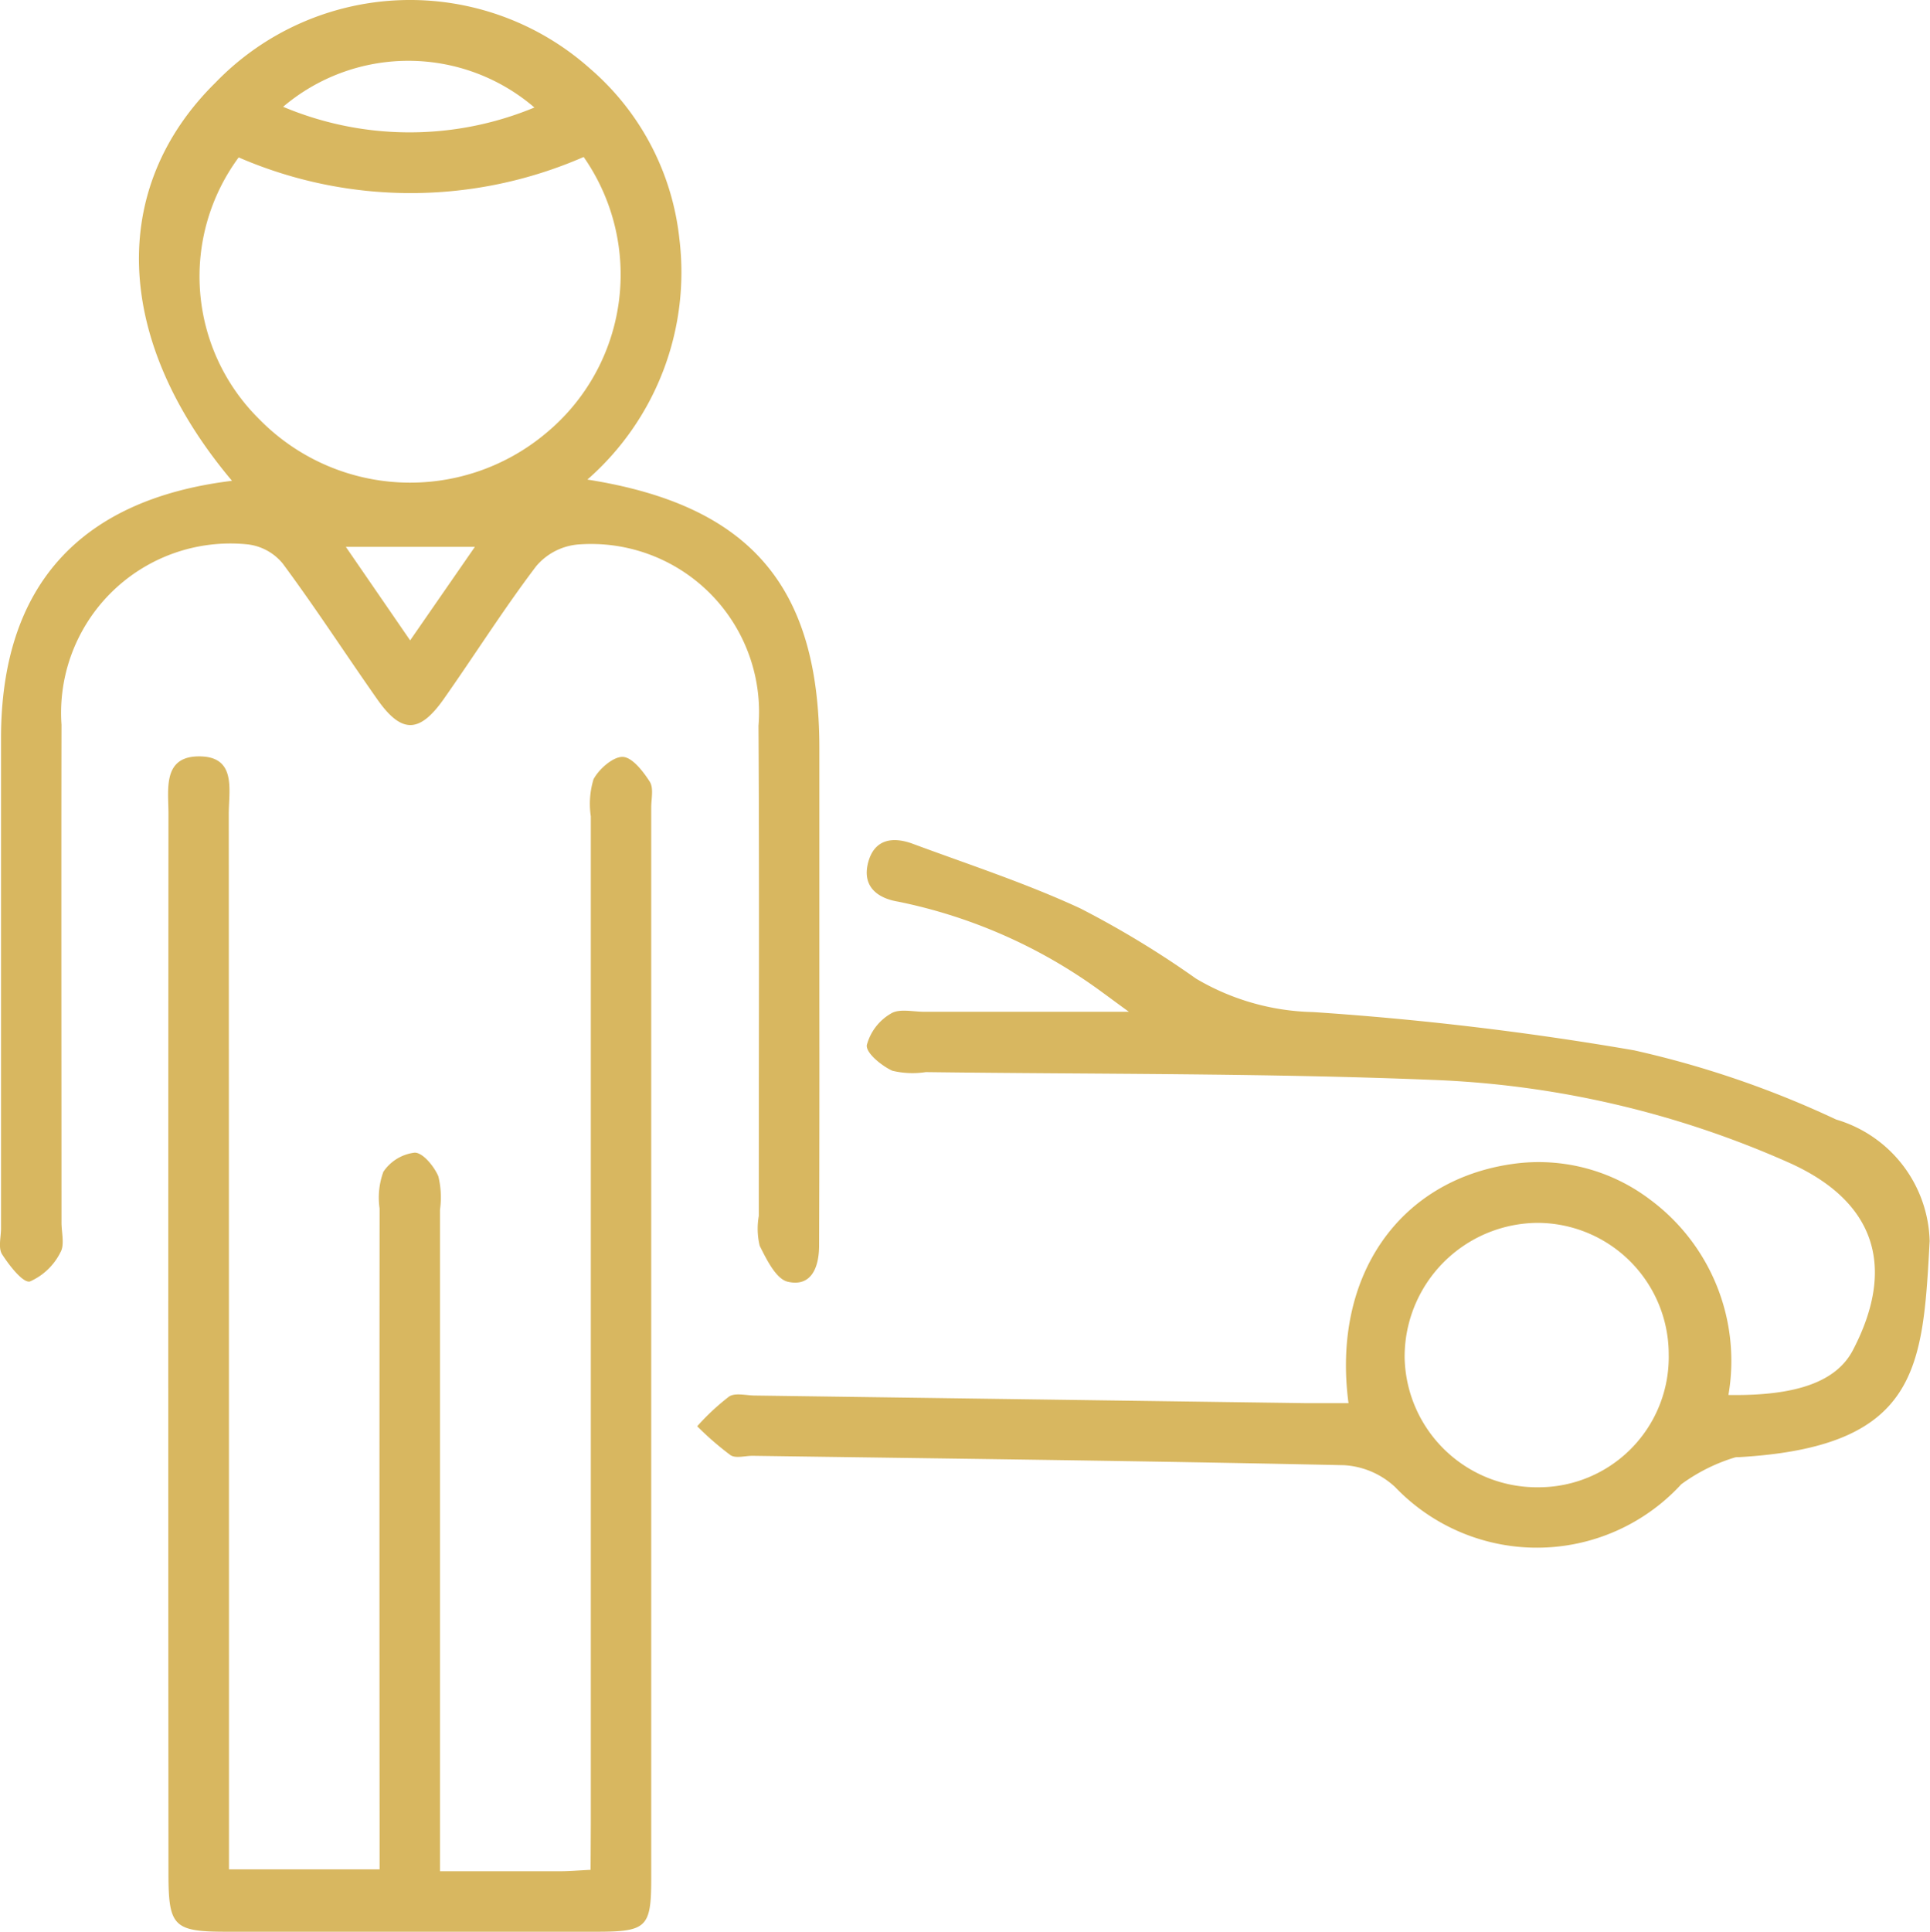 <svg xmlns="http://www.w3.org/2000/svg" width="45.414" height="45.446" viewBox="0 0 45.414 45.446">
  <g id="Groupe_48" data-name="Groupe 48" transform="translate(-5873.466 2457.781)">
    <g id="Groupe_47" data-name="Groupe 47" transform="translate(5873.466 -2457.781)">
      <path id="Tracé_17" data-name="Tracé 17" d="M5878.925-2446.47c-3.607.441-5.434,2.5-5.435,6.055q0,5.765,0,11.531c0,.207-.07.462.025.61.169.264.492.68.655.64a1.459,1.459,0,0,0,.72-.69c.1-.174.023-.461.023-.7,0-3.9-.006-7.805,0-11.708a3.984,3.984,0,0,1,4.366-4.244,1.254,1.254,0,0,1,.84.453c.774,1.044,1.481,2.136,2.229,3.2.564.8.985.8,1.556-.008.731-1.039,1.41-2.116,2.177-3.128a1.454,1.454,0,0,1,.986-.513,3.954,3.954,0,0,1,4.247,4.266c.022,3.844.006,7.687.007,11.531a1.721,1.721,0,0,0,.021.7c.161.323.386.784.661.847.565.129.735-.354.737-.846q.01-2.882.006-5.765,0-2.971,0-5.943c0-3.806-1.627-5.714-5.458-6.317a6.481,6.481,0,0,0,2.163-5.673,6.142,6.142,0,0,0-2.095-3.99,6.364,6.364,0,0,0-8.818.323C5876.015-2453.356,5876.137-2449.782,5878.925-2446.47Zm8.276-7.617a4.838,4.838,0,0,1-.892,6.5,4.97,4.97,0,0,1-6.753-.343,4.715,4.715,0,0,1-.474-6.148A10.178,10.178,0,0,0,5887.2-2454.088Zm-7.073-1.182a4.554,4.554,0,0,1,5.913.017A7.663,7.663,0,0,1,5880.128-2455.269Zm1.476,10.353h3.036l-1.523,2.2Z" transform="translate(-5873.466 2457.781)" fill="#d8b760"/>
      <path id="Tracé_18" data-name="Tracé 18" d="M5952.98-2370.175c-1.773,0-3.294,0-4.816,0-.266,0-.59-.08-.783.042a1.22,1.22,0,0,0-.568.745c-.018.187.349.483.6.6a2.042,2.042,0,0,0,.789.032c3.989.052,7.981.022,11.966.185a22.711,22.711,0,0,1,8.325,1.937c2.033.9,2.559,2.436,1.526,4.416-.384.737-1.312,1.084-2.931,1.058a4.721,4.721,0,0,0-1.836-4.591,4.339,4.339,0,0,0-3.264-.841c-2.66.387-4.234,2.65-3.84,5.624-.349,0-.684,0-1.019,0l-12.945-.179c-.207,0-.463-.072-.61.023a5.4,5.4,0,0,0-.751.7,7.12,7.12,0,0,0,.784.68c.124.082.346.013.523.015,4.64.066,9.28.12,13.919.221a1.925,1.925,0,0,1,1.2.518,4.614,4.614,0,0,0,6.729-.069,4.183,4.183,0,0,1,1.257-.63.252.252,0,0,1,.088-.008c4.256-.24,4.338-2.118,4.5-5.086a3.065,3.065,0,0,0-2.2-2.857,22.907,22.907,0,0,0-4.755-1.628,72.71,72.71,0,0,0-7.552-.9,5.641,5.641,0,0,1-2.756-.787,22.384,22.384,0,0,0-2.725-1.653c-1.274-.59-2.618-1.029-3.938-1.518-.474-.176-.911-.113-1.054.448s.227.834.711.913a12.2,12.2,0,0,1,4.815,2.143C5952.508-2370.522,5952.637-2370.423,5952.98-2370.175Zm9.646,11.186a3.114,3.114,0,0,1-3.157-3.041,3.149,3.149,0,0,1,3.128-3.179,3.094,3.094,0,0,1,3.086,3.1A3.062,3.062,0,0,1,5962.625-2358.989Z" transform="translate(-5926.417 2393.977)" fill="#d8b760"/>
      <path id="Tracé_19" data-name="Tracé 19" d="M5900.122-2356.373c-.29.014-.489.032-.689.033-.912,0-1.824,0-2.855,0v-1.009q0-7.276,0-14.552a2.087,2.087,0,0,0-.039-.789c-.1-.234-.364-.556-.555-.555a1.034,1.034,0,0,0-.738.45,1.766,1.766,0,0,0-.089.863q-.006,7.276,0,14.552v.995h-3.544v-1.05q0-11.89-.005-23.78c0-.56.189-1.354-.7-1.352-.862,0-.719.779-.719,1.351q-.009,12.467,0,24.934c0,1.244.123,1.365,1.372,1.365q4.348,0,8.694,0c1.188,0,1.293-.1,1.294-1.245q0-12.6,0-25.2c0-.207.061-.46-.035-.61-.156-.244-.413-.576-.636-.583s-.558.283-.687.526a1.99,1.99,0,0,0-.064.871q0,11.846,0,23.692Z" transform="translate(-5886.225 2400.361)" fill="#d8b760"/>
    </g>
  </g>
</svg>
